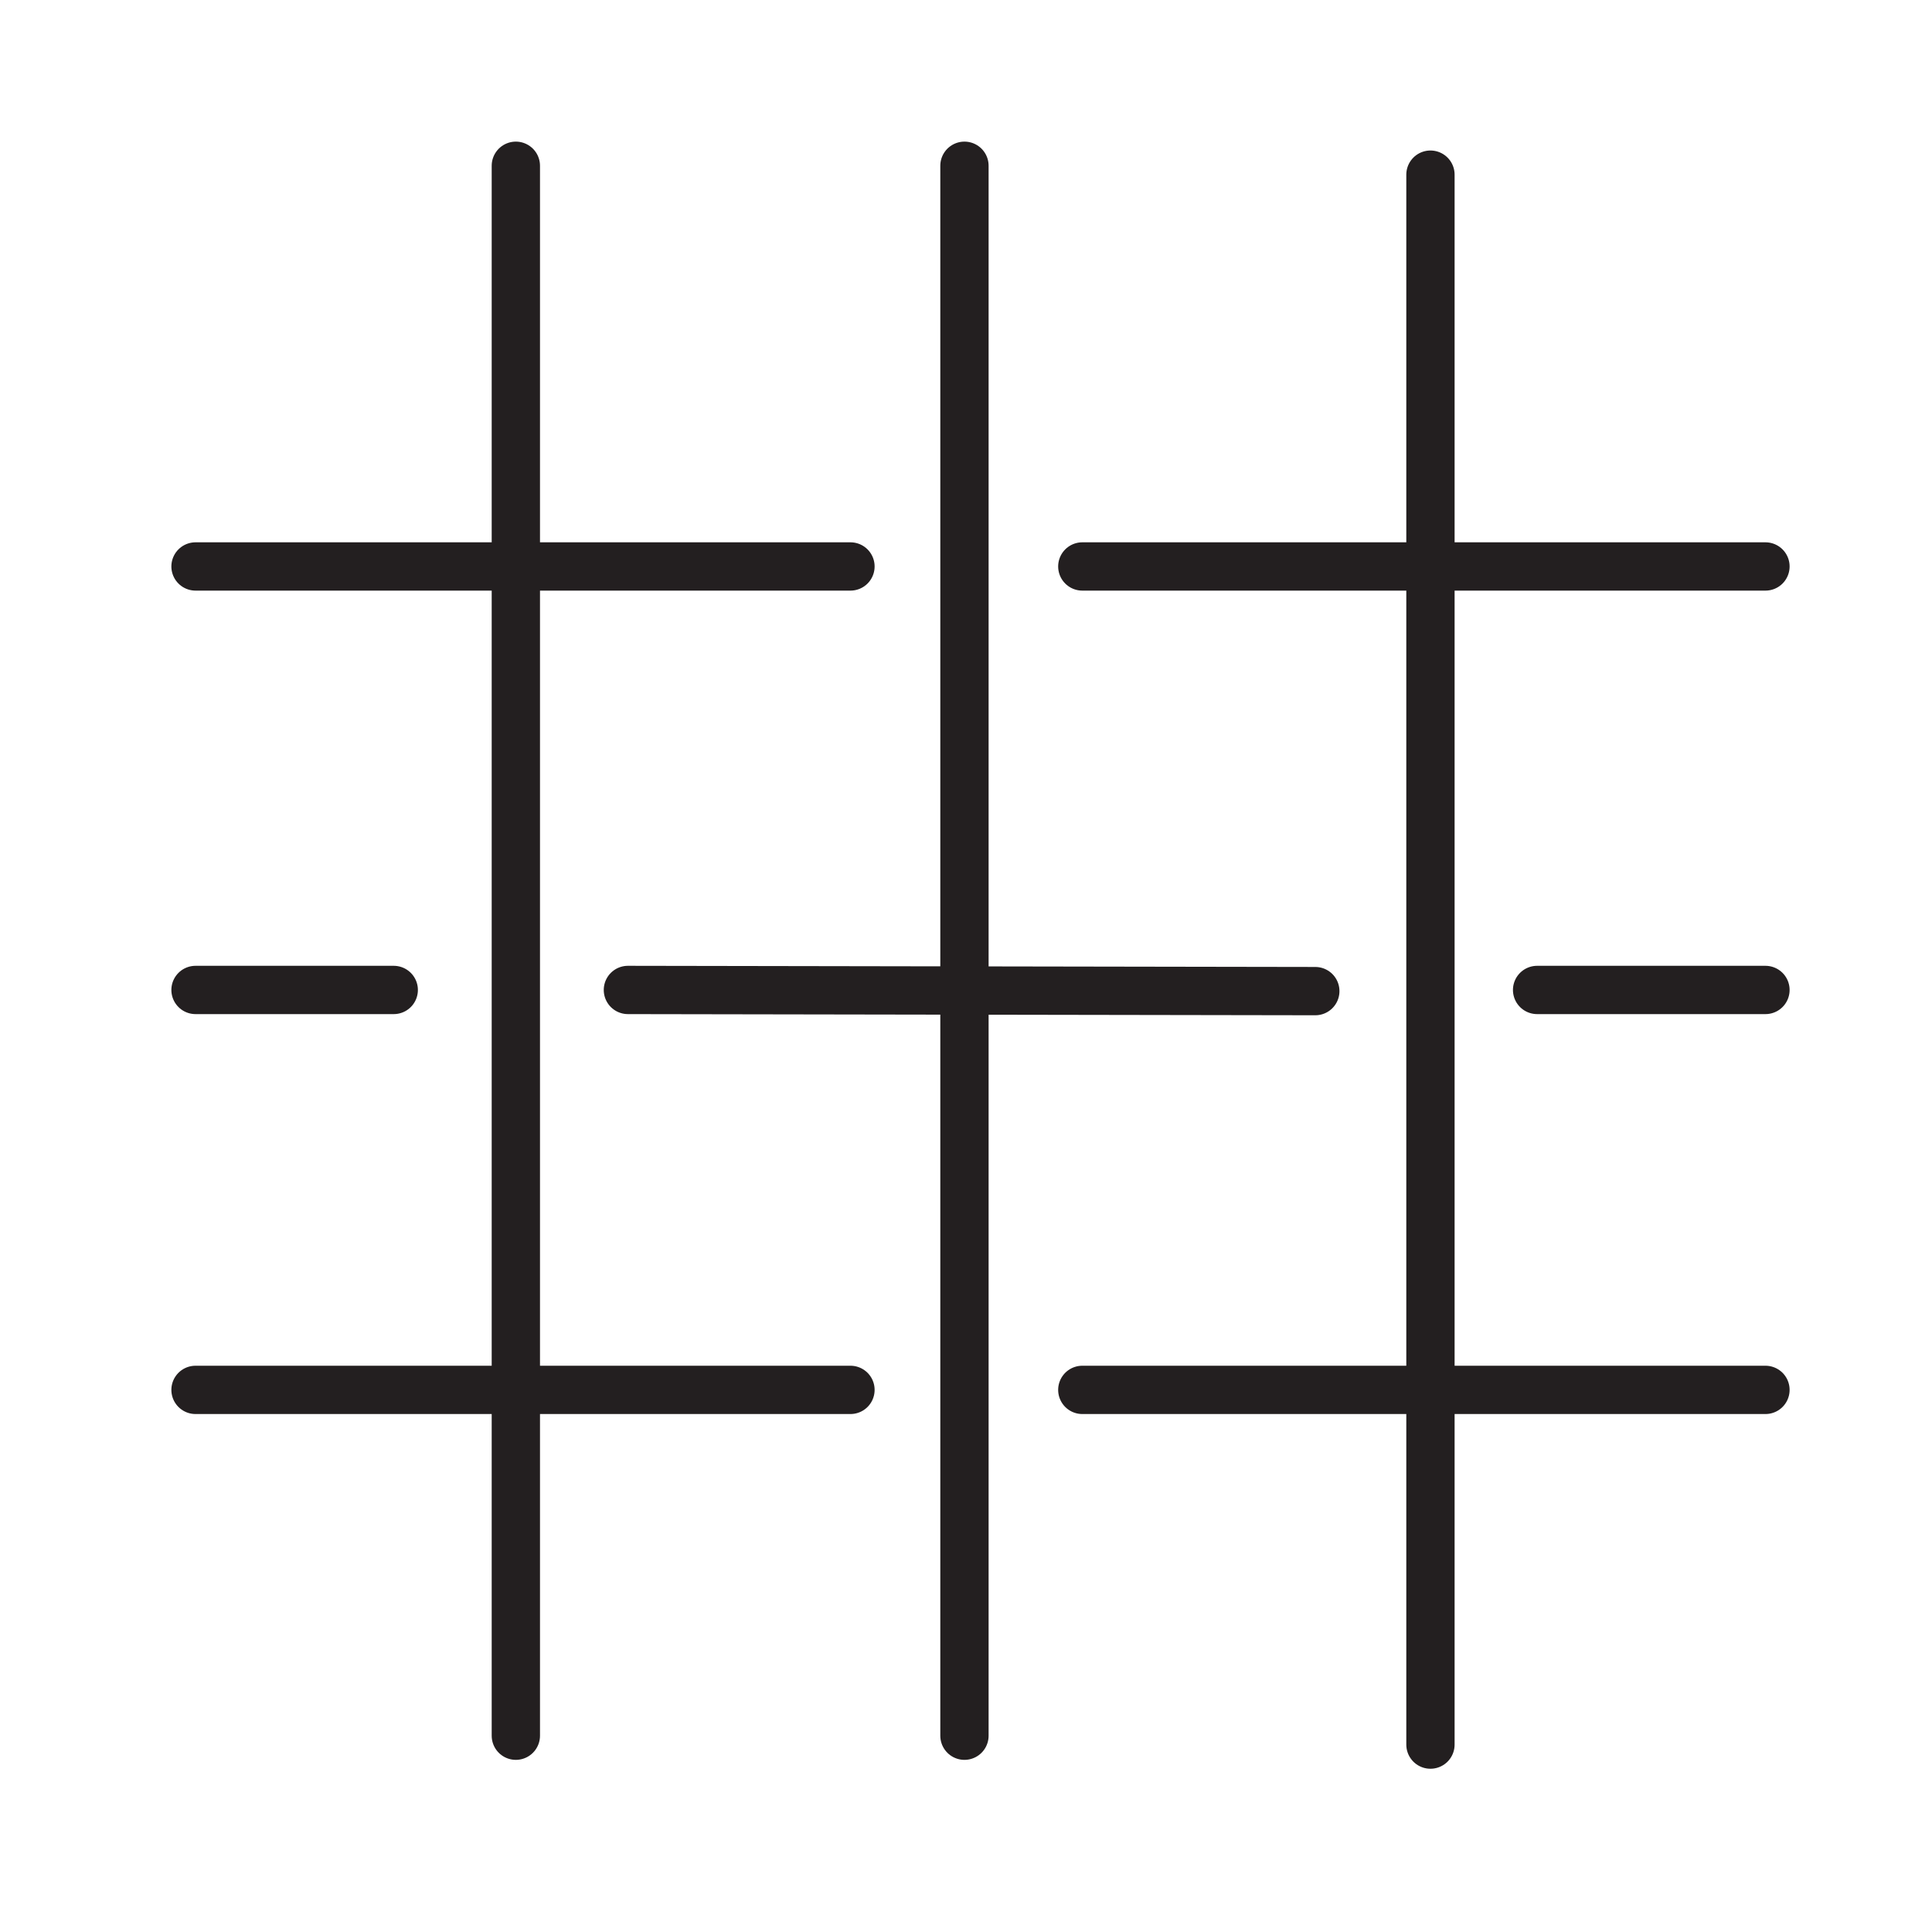 <svg viewBox="0 0 50 50" xmlns="http://www.w3.org/2000/svg" id="a"><defs><style>.b{fill:none;stroke:#231f20;stroke-linecap:round;stroke-miterlimit:10;stroke-width:1.25px;}</style></defs><line y2="44.92" x2="13.35" y1="4.29" x1="13.35" class="b"></line><line y2="14.66" x2="5.06" y1="14.66" x1="22.01" class="b"></line><line y2="14.66" x2="28.01" y1="14.66" x1="45.69" class="b"></line><line y2="35.97" x2="5.06" y1="35.97" x1="22.01" class="b"></line><line y2="35.97" x2="28.01" y1="35.97" x1="45.69" class="b"></line><line y2="25.62" x2="5.06" y1="25.62" x1="10.19" class="b"></line><line y2="25.62" x2="16.25" y1="25.65" x1="34.04" class="b"></line><line y2="25.62" x2="39.78" y1="25.62" x1="45.69" class="b"></line><line y2="44.92" x2="24.96" y1="4.29" x1="24.96" class="b"></line><line y2="45.15" x2="37.02" y1="4.52" x1="37.02" class="b"></line></svg>
